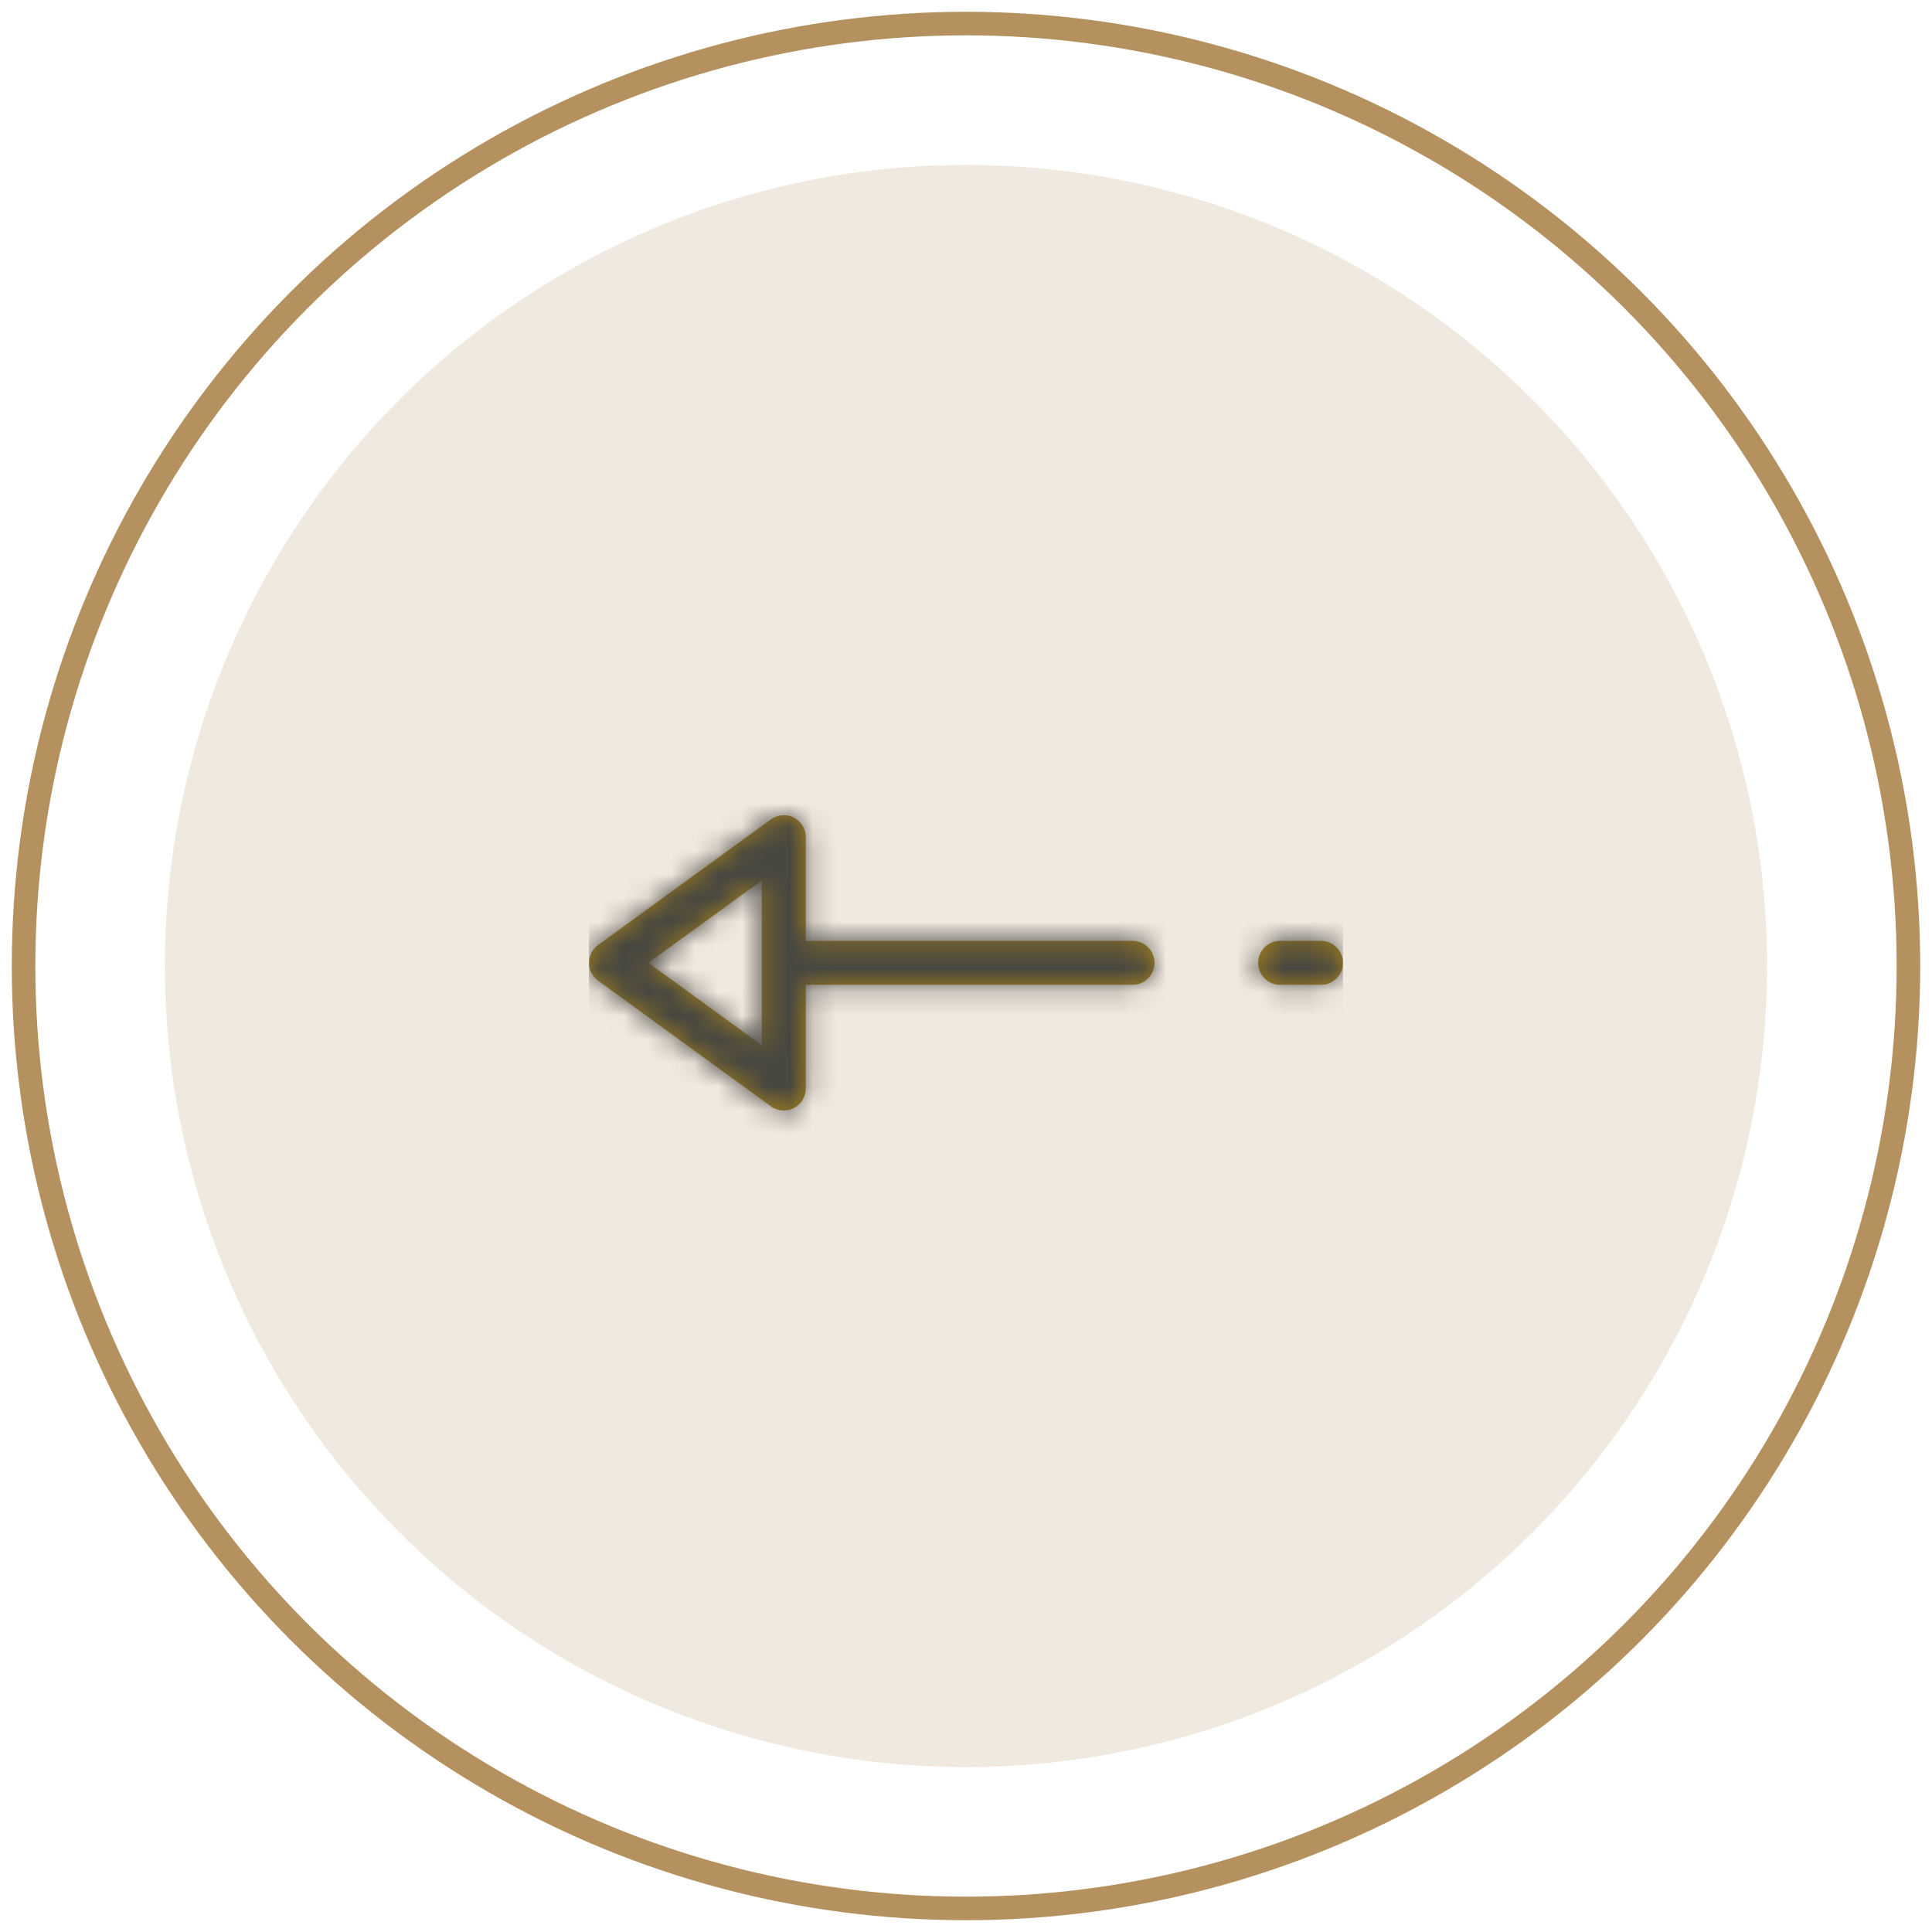 <svg xmlns="http://www.w3.org/2000/svg" xmlns:xlink="http://www.w3.org/1999/xlink" width="82" height="82" viewBox="0 0 82 82">
    <defs>
        <path id="64itmn55da" d="M24.667 9.766v-7l4.812 3.5-4.812 3.5zM23.309.1c.312-.157.691-.13.974.078l7.333 5.333c.241.175.384.456.384.755 0 .298-.143.58-.384.754l-7.333 5.334c-.163.118-.356.178-.55.178-.145 0-.29-.033-.424-.101-.313-.16-.509-.48-.509-.832v-4.4H8.933c-.516 0-.933-.417-.933-.933s.417-.934.933-.934H22.8v-4.4c0-.352.196-.672.51-.832zM2.667 5.332c.516 0 .933.418.933.934s-.417.933-.933.933H.933C.417 7.199 0 6.782 0 6.266c0-.48.36-.874.824-.927l.11-.007h1.733z"/>
    </defs>
    <g fill="none" fill-rule="evenodd">
        <g>
            <g>
                <g transform="translate(-314 -4308) translate(315 4221) matrix(-1 0 0 1 80 88)">
                    <circle cx="40" cy="40" r="40" stroke="#B4915F"/>
                    <circle cx="40" cy="40" r="34" fill="#B4915F" opacity=".2"/>
                    <g>
                        <g transform="translate(24 24) translate(0 9.6)">
                            <mask id="l32w4u0hyb" fill="#fff">
                                <use xlink:href="#64itmn55da"/>
                            </mask>
                            <use fill="#A6801A" xlink:href="#64itmn55da"/>
                            <g fill="#474741" mask="url(#l32w4u0hyb)">
                                <path d="M0 0H32V32H0z" transform="translate(0 -9.6)"/>
                            </g>
                        </g>
                    </g>
                </g>
            </g>
        </g>
    </g>
</svg>
